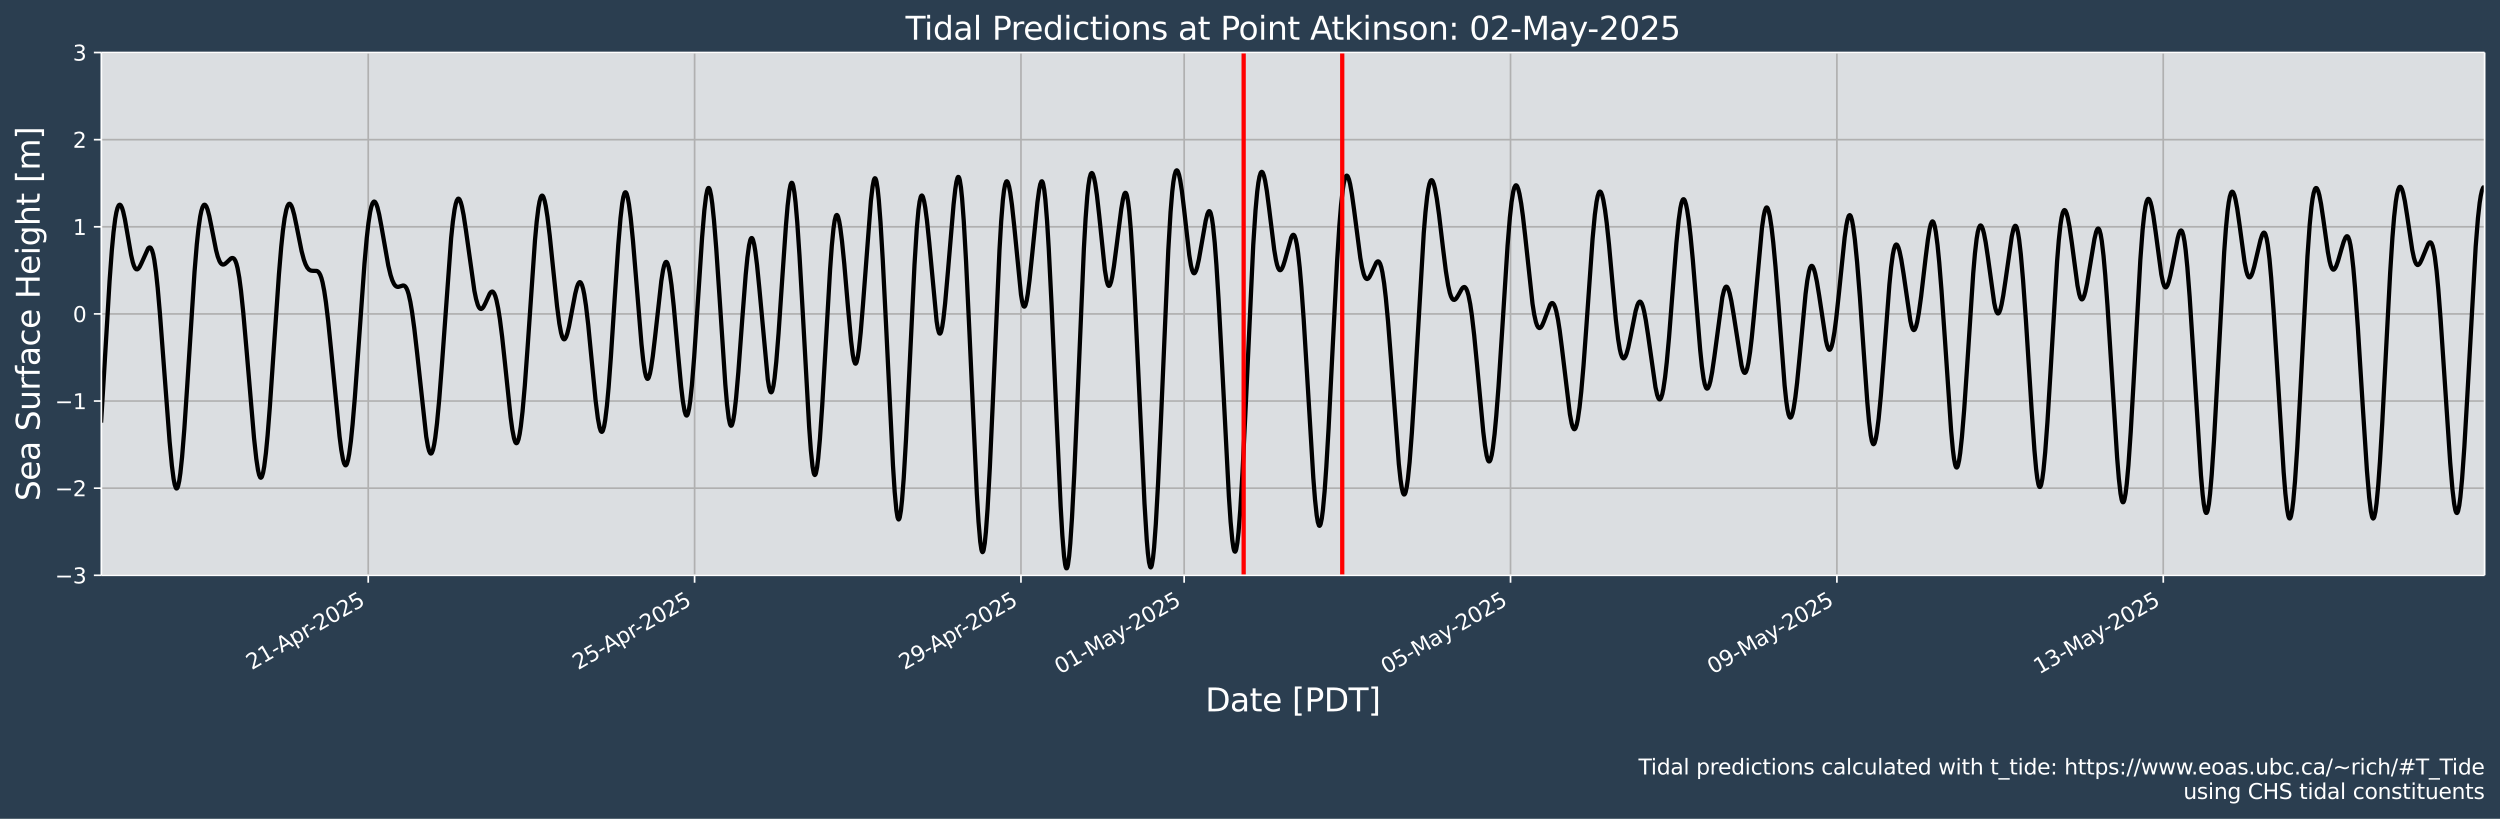 <?xml version="1.0" encoding="UTF-8"?>
<!DOCTYPE svg  PUBLIC '-//W3C//DTD SVG 1.1//EN'  'http://www.w3.org/Graphics/SVG/1.1/DTD/svg11.dtd'>
<svg width="1170.7pt" height="383.43pt" version="1.1" viewBox="0 0 1170.7 383.43" xmlns="http://www.w3.org/2000/svg" xmlns:xlink="http://www.w3.org/1999/xlink">
 <defs>
  <style type="text/css">*{stroke-linejoin: round; stroke-linecap: butt}</style>
 </defs>
 <g id="figure_1">
  <g id="patch_1">
   <path d="m0 383.43h1170.7v-383.43h-1170.7z" fill="#2b3e50"/>
  </g>
  <g id="axes_1">
   <g id="patch_2">
    <path d="m47.459 269.4h1116v-244.8h-1116z" fill="#dbdee1"/>
   </g>
   <g id="matplotlib.axis_1">
    <g id="xtick_1">
     <g id="line2d_1">
      <path d="m172.43 269.4v-244.8" clip-path="url(#pa4e7239e29)" fill="none" stroke="#b0b0b0" stroke-linecap="square" stroke-width=".8"/>
     </g>
     <g id="line2d_2">
      <defs>
       <path id="m0506db088b" d="m0 0v3.5" stroke="#fff" stroke-width=".8"/>
      </defs>
      <use x="172.432" y="269.398" fill="#ffffff" stroke="#ffffff" stroke-width=".8" xlink:href="#m0506db088b"/>
     </g>
     <g id="text_1">
      <!-- 21-Apr-2025 -->
      <g transform="translate(117.85 313.89) rotate(-30) scale(.1 -.1)" fill="#fff">
       <defs>
        <path id="DejaVuSans-32" transform="scale(.016)" d="m1228 531h2203v-531h-2962v531q359 372 979 998 621 627 780 809 303 340 423 576 121 236 121 464 0 372-261 606-261 235-680 235-297 0-627-103-329-103-704-313v638q381 153 712 231 332 78 607 78 725 0 1156-363 431-362 431-968 0-288-108-546-107-257-392-607-78-91-497-524-418-433-1181-1211z"/>
        <path id="DejaVuSans-31" transform="scale(.016)" d="m794 531h1031v3560l-1122-225v575l1116 225h631v-4135h1031v-531h-2687v531z"/>
        <path id="DejaVuSans-2d" transform="scale(.016)" d="m313 2009h1684v-512h-1684v512z"/>
        <path id="DejaVuSans-41" transform="scale(.016)" d="m2188 4044-857-2322h1716l-859 2322zm-357 622h716l1778-4666h-656l-425 1197h-2103l-425-1197h-666l1781 4666z"/>
        <path id="DejaVuSans-70" transform="scale(.016)" d="m1159 525v-1856h-578v4831h578v-531q182 312 458 463 277 152 661 152 638 0 1036-506 399-506 399-1331t-399-1332q-398-506-1036-506-384 0-661 152-276 152-458 464zm1957 1222q0 634-261 995t-717 361q-457 0-718-361t-261-995 261-995 718-361q456 0 717 361t261 995z"/>
        <path id="DejaVuSans-72" transform="scale(.016)" d="m2631 2963q-97 56-211 82-114 27-251 27-488 0-749-317t-261-911v-1844h-578v3500h578v-544q182 319 472 473 291 155 707 155 59 0 131-8 72-7 159-23l3-590z"/>
        <path id="DejaVuSans-30" transform="scale(.016)" d="m2034 4250q-487 0-733-480-245-479-245-1442 0-959 245-1439 246-480 733-480 491 0 736 480 246 480 246 1439 0 963-246 1442-245 480-736 480zm0 500q785 0 1199-621 414-620 414-1801 0-1178-414-1799-414-620-1199-620-784 0-1198 620-414 621-414 1799 0 1181 414 1801 414 621 1198 621z"/>
        <path id="DejaVuSans-35" transform="scale(.016)" d="m691 4666h2478v-532h-1900v-1143q137 47 274 70 138 23 276 23 781 0 1237-428 457-428 457-1159 0-753-469-1171-469-417-1322-417-294 0-599 50-304 50-629 150v635q281-153 581-228t634-75q541 0 856 284 316 284 316 772 0 487-316 771-315 285-856 285-253 0-505-56-251-56-513-175v2344z"/>
       </defs>
       <use xlink:href="#DejaVuSans-32"/>
       <use transform="translate(63.623)" xlink:href="#DejaVuSans-31"/>
       <use transform="translate(127.25)" xlink:href="#DejaVuSans-2d"/>
       <use transform="translate(161.08)" xlink:href="#DejaVuSans-41"/>
       <use transform="translate(229.49)" xlink:href="#DejaVuSans-70"/>
       <use transform="translate(292.96)" xlink:href="#DejaVuSans-72"/>
       <use transform="translate(327.7)" xlink:href="#DejaVuSans-2d"/>
       <use transform="translate(363.79)" xlink:href="#DejaVuSans-32"/>
       <use transform="translate(427.41)" xlink:href="#DejaVuSans-30"/>
       <use transform="translate(491.03)" xlink:href="#DejaVuSans-32"/>
       <use transform="translate(554.66)" xlink:href="#DejaVuSans-35"/>
      </g>
     </g>
    </g>
    <g id="xtick_2">
     <g id="line2d_3">
      <path d="m325.27 269.4v-244.8" clip-path="url(#pa4e7239e29)" fill="none" stroke="#b0b0b0" stroke-linecap="square" stroke-width=".8"/>
     </g>
     <g id="line2d_4">
      <use x="325.265" y="269.398" fill="#ffffff" stroke="#ffffff" stroke-width=".8" xlink:href="#m0506db088b"/>
     </g>
     <g id="text_2">
      <!-- 25-Apr-2025 -->
      <g transform="translate(270.68 313.89) rotate(-30) scale(.1 -.1)" fill="#fff">
       <use xlink:href="#DejaVuSans-32"/>
       <use transform="translate(63.623)" xlink:href="#DejaVuSans-35"/>
       <use transform="translate(127.25)" xlink:href="#DejaVuSans-2d"/>
       <use transform="translate(161.08)" xlink:href="#DejaVuSans-41"/>
       <use transform="translate(229.49)" xlink:href="#DejaVuSans-70"/>
       <use transform="translate(292.96)" xlink:href="#DejaVuSans-72"/>
       <use transform="translate(327.7)" xlink:href="#DejaVuSans-2d"/>
       <use transform="translate(363.79)" xlink:href="#DejaVuSans-32"/>
       <use transform="translate(427.41)" xlink:href="#DejaVuSans-30"/>
       <use transform="translate(491.03)" xlink:href="#DejaVuSans-32"/>
       <use transform="translate(554.66)" xlink:href="#DejaVuSans-35"/>
      </g>
     </g>
    </g>
    <g id="xtick_3">
     <g id="line2d_5">
      <path d="m478.1 269.4v-244.8" clip-path="url(#pa4e7239e29)" fill="none" stroke="#b0b0b0" stroke-linecap="square" stroke-width=".8"/>
     </g>
     <g id="line2d_6">
      <use x="478.098" y="269.398" fill="#ffffff" stroke="#ffffff" stroke-width=".8" xlink:href="#m0506db088b"/>
     </g>
     <g id="text_3">
      <!-- 29-Apr-2025 -->
      <g transform="translate(423.51 313.89) rotate(-30) scale(.1 -.1)" fill="#fff">
       <defs>
        <path id="DejaVuSans-39" transform="scale(.016)" d="m703 97v575q238-113 481-172 244-59 479-59 625 0 954 420 330 420 377 1277-181-269-460-413-278-144-615-144-700 0-1108 423-408 424-408 1159 0 718 425 1152 425 435 1131 435 810 0 1236-621 427-620 427-1801 0-1103-524-1761-523-658-1407-658-238 0-482 47-243 47-506 141zm1256 1978q425 0 673 290 249 291 249 798 0 503-249 795-248 292-673 292t-673-292-248-795q0-507 248-798 248-290 673-290z"/>
       </defs>
       <use xlink:href="#DejaVuSans-32"/>
       <use transform="translate(63.623)" xlink:href="#DejaVuSans-39"/>
       <use transform="translate(127.25)" xlink:href="#DejaVuSans-2d"/>
       <use transform="translate(161.08)" xlink:href="#DejaVuSans-41"/>
       <use transform="translate(229.49)" xlink:href="#DejaVuSans-70"/>
       <use transform="translate(292.96)" xlink:href="#DejaVuSans-72"/>
       <use transform="translate(327.7)" xlink:href="#DejaVuSans-2d"/>
       <use transform="translate(363.79)" xlink:href="#DejaVuSans-32"/>
       <use transform="translate(427.41)" xlink:href="#DejaVuSans-30"/>
       <use transform="translate(491.03)" xlink:href="#DejaVuSans-32"/>
       <use transform="translate(554.66)" xlink:href="#DejaVuSans-35"/>
      </g>
     </g>
    </g>
    <g id="xtick_4">
     <g id="line2d_7">
      <path d="m554.52 269.4v-244.8" clip-path="url(#pa4e7239e29)" fill="none" stroke="#b0b0b0" stroke-linecap="square" stroke-width=".8"/>
     </g>
     <g id="line2d_8">
      <use x="554.515" y="269.398" fill="#ffffff" stroke="#ffffff" stroke-width=".8" xlink:href="#m0506db088b"/>
     </g>
     <g id="text_4">
      <!-- 01-May-2025 -->
      <g transform="translate(496.41 315.92) rotate(-30) scale(.1 -.1)" fill="#fff">
       <defs>
        <path id="DejaVuSans-4d" transform="scale(.016)" d="m628 4666h941l1190-3175 1197 3175h941v-4666h-616v4097l-1203-3200h-634l-1203 3200v-4097h-613v4666z"/>
        <path id="DejaVuSans-61" transform="scale(.016)" d="m2194 1759q-697 0-966-159t-269-544q0-306 202-486 202-179 548-179 479 0 768 339t289 901v128h-572zm1147 238v-1997h-575v531q-197-318-491-470t-719-152q-537 0-855 302-317 302-317 808 0 590 395 890 396 300 1180 300h807v57q0 397-261 614t-733 217q-300 0-585-72-284-72-546-216v532q315 122 612 182 297 61 578 61 760 0 1135-394 375-393 375-1193z"/>
        <path id="DejaVuSans-79" transform="scale(.016)" d="m2059-325q-243-625-475-815-231-191-618-191h-460v481h338q237 0 368 113 132 112 291 531l103 262-1415 3444h609l1094-2737 1094 2737h609l-1538-3825z"/>
       </defs>
       <use xlink:href="#DejaVuSans-30"/>
       <use transform="translate(63.623)" xlink:href="#DejaVuSans-31"/>
       <use transform="translate(127.25)" xlink:href="#DejaVuSans-2d"/>
       <use transform="translate(163.33)" xlink:href="#DejaVuSans-4d"/>
       <use transform="translate(249.61)" xlink:href="#DejaVuSans-61"/>
       <use transform="translate(310.89)" xlink:href="#DejaVuSans-79"/>
       <use transform="translate(368.32)" xlink:href="#DejaVuSans-2d"/>
       <use transform="translate(404.4)" xlink:href="#DejaVuSans-32"/>
       <use transform="translate(468.03)" xlink:href="#DejaVuSans-30"/>
       <use transform="translate(531.65)" xlink:href="#DejaVuSans-32"/>
       <use transform="translate(595.27)" xlink:href="#DejaVuSans-35"/>
      </g>
     </g>
    </g>
    <g id="xtick_5">
     <g id="line2d_9">
      <path d="m707.35 269.4v-244.8" clip-path="url(#pa4e7239e29)" fill="none" stroke="#b0b0b0" stroke-linecap="square" stroke-width=".8"/>
     </g>
     <g id="line2d_10">
      <use x="707.348" y="269.398" fill="#ffffff" stroke="#ffffff" stroke-width=".8" xlink:href="#m0506db088b"/>
     </g>
     <g id="text_5">
      <!-- 05-May-2025 -->
      <g transform="translate(649.25 315.92) rotate(-30) scale(.1 -.1)" fill="#fff">
       <use xlink:href="#DejaVuSans-30"/>
       <use transform="translate(63.623)" xlink:href="#DejaVuSans-35"/>
       <use transform="translate(127.25)" xlink:href="#DejaVuSans-2d"/>
       <use transform="translate(163.33)" xlink:href="#DejaVuSans-4d"/>
       <use transform="translate(249.61)" xlink:href="#DejaVuSans-61"/>
       <use transform="translate(310.89)" xlink:href="#DejaVuSans-79"/>
       <use transform="translate(368.32)" xlink:href="#DejaVuSans-2d"/>
       <use transform="translate(404.4)" xlink:href="#DejaVuSans-32"/>
       <use transform="translate(468.03)" xlink:href="#DejaVuSans-30"/>
       <use transform="translate(531.65)" xlink:href="#DejaVuSans-32"/>
       <use transform="translate(595.27)" xlink:href="#DejaVuSans-35"/>
      </g>
     </g>
    </g>
    <g id="xtick_6">
     <g id="line2d_11">
      <path d="m860.18 269.4v-244.8" clip-path="url(#pa4e7239e29)" fill="none" stroke="#b0b0b0" stroke-linecap="square" stroke-width=".8"/>
     </g>
     <g id="line2d_12">
      <use x="860.181" y="269.398" fill="#ffffff" stroke="#ffffff" stroke-width=".8" xlink:href="#m0506db088b"/>
     </g>
     <g id="text_6">
      <!-- 09-May-2025 -->
      <g transform="translate(802.08 315.92) rotate(-30) scale(.1 -.1)" fill="#fff">
       <use xlink:href="#DejaVuSans-30"/>
       <use transform="translate(63.623)" xlink:href="#DejaVuSans-39"/>
       <use transform="translate(127.25)" xlink:href="#DejaVuSans-2d"/>
       <use transform="translate(163.33)" xlink:href="#DejaVuSans-4d"/>
       <use transform="translate(249.61)" xlink:href="#DejaVuSans-61"/>
       <use transform="translate(310.89)" xlink:href="#DejaVuSans-79"/>
       <use transform="translate(368.32)" xlink:href="#DejaVuSans-2d"/>
       <use transform="translate(404.4)" xlink:href="#DejaVuSans-32"/>
       <use transform="translate(468.03)" xlink:href="#DejaVuSans-30"/>
       <use transform="translate(531.65)" xlink:href="#DejaVuSans-32"/>
       <use transform="translate(595.27)" xlink:href="#DejaVuSans-35"/>
      </g>
     </g>
    </g>
    <g id="xtick_7">
     <g id="line2d_13">
      <path d="m1013 269.4v-244.8" clip-path="url(#pa4e7239e29)" fill="none" stroke="#b0b0b0" stroke-linecap="square" stroke-width=".8"/>
     </g>
     <g id="line2d_14">
      <use x="1013.014" y="269.398" fill="#ffffff" stroke="#ffffff" stroke-width=".8" xlink:href="#m0506db088b"/>
     </g>
     <g id="text_7">
      <!-- 13-May-2025 -->
      <g transform="translate(954.91 315.92) rotate(-30) scale(.1 -.1)" fill="#fff">
       <defs>
        <path id="DejaVuSans-33" transform="scale(.016)" d="m2597 2516q453-97 707-404 255-306 255-756 0-690-475-1069-475-378-1350-378-293 0-604 58t-642 174v609q262-153 574-231 313-78 654-78 593 0 904 234t311 681q0 413-289 645-289 233-804 233h-544v519h569q465 0 712 186t247 536q0 359-255 551-254 193-729 193-260 0-557-57-297-56-653-174v562q360 100 674 150t592 50q719 0 1137-327 419-326 419-882 0-388-222-655t-631-370z"/>
       </defs>
       <use xlink:href="#DejaVuSans-31"/>
       <use transform="translate(63.623)" xlink:href="#DejaVuSans-33"/>
       <use transform="translate(127.25)" xlink:href="#DejaVuSans-2d"/>
       <use transform="translate(163.33)" xlink:href="#DejaVuSans-4d"/>
       <use transform="translate(249.61)" xlink:href="#DejaVuSans-61"/>
       <use transform="translate(310.89)" xlink:href="#DejaVuSans-79"/>
       <use transform="translate(368.32)" xlink:href="#DejaVuSans-2d"/>
       <use transform="translate(404.4)" xlink:href="#DejaVuSans-32"/>
       <use transform="translate(468.03)" xlink:href="#DejaVuSans-30"/>
       <use transform="translate(531.65)" xlink:href="#DejaVuSans-32"/>
       <use transform="translate(595.27)" xlink:href="#DejaVuSans-35"/>
      </g>
     </g>
    </g>
    <g id="text_8">
     <!-- Date [PDT] -->
     <g transform="translate(564.42 333.12) scale(.15 -.15)" fill="#fff">
      <defs>
       <path id="BitstreamVeraSans-Roman-44" transform="scale(.016)" d="m1259 4147v-3628h763q966 0 1414 437 448 438 448 1382 0 937-448 1373t-1414 436h-763zm-631 519h1297q1356 0 1990-564 635-564 635-1764 0-1207-638-1773-637-565-1987-565h-1297v4666z"/>
       <path id="BitstreamVeraSans-Roman-61" transform="scale(.016)" d="m2194 1759q-697 0-966-159t-269-544q0-306 202-486 202-179 548-179 479 0 768 339t289 901v128h-572zm1147 238v-1997h-575v531q-197-318-491-470t-719-152q-537 0-855 302-317 302-317 808 0 590 395 890 396 300 1180 300h807v57q0 397-261 614t-733 217q-300 0-585-72-284-72-546-216v532q315 122 612 182 297 61 578 61 760 0 1135-394 375-393 375-1193z"/>
       <path id="BitstreamVeraSans-Roman-74" transform="scale(.016)" d="m1172 4494v-994h1184v-447h-1184v-1900q0-428 117-550t477-122h590v-481h-590q-666 0-919 248-253 249-253 905v1900h-422v447h422v994h578z"/>
       <path id="BitstreamVeraSans-Roman-65" transform="scale(.016)" d="m3597 1894v-281h-2644q38-594 358-905t892-311q331 0 642 81t618 244v-544q-310-131-635-200t-659-69q-838 0-1327 487-489 488-489 1320 0 859 464 1363 464 505 1252 505 706 0 1117-455 411-454 411-1235zm-575 169q-6 471-264 752-258 282-683 282-481 0-770-272t-333-766l2050 4z"/>
       <path id="BitstreamVeraSans-Roman-5b" transform="scale(.016)" d="m550 4863h1325v-447h-750v-4813h750v-447h-1325v5707z"/>
       <path id="BitstreamVeraSans-Roman-50" transform="scale(.016)" d="m1259 4147v-1753h794q441 0 681 228 241 228 241 650 0 419-241 647-240 228-681 228h-794zm-631 519h1425q785 0 1186-355 402-355 402-1039 0-691-402-1044-401-353-1186-353h-794v-1875h-631v4666z"/>
       <path id="BitstreamVeraSans-Roman-54" transform="scale(.016)" d="m-19 4666h3947v-532h-1656v-4134h-634v4134h-1657v532z"/>
       <path id="BitstreamVeraSans-Roman-5d" transform="scale(.016)" d="m1947 4863v-5707h-1325v447h747v4813h-747v447h1325z"/>
      </defs>
      <use xlink:href="#BitstreamVeraSans-Roman-44"/>
      <use transform="translate(77.002)" xlink:href="#BitstreamVeraSans-Roman-61"/>
      <use transform="translate(138.28)" xlink:href="#BitstreamVeraSans-Roman-74"/>
      <use transform="translate(177.49)" xlink:href="#BitstreamVeraSans-Roman-65"/>
      <use transform="translate(239.01)" xlink:href="#BitstreamVeraSans-Roman-20"/>
      <use transform="translate(270.8)" xlink:href="#BitstreamVeraSans-Roman-5b"/>
      <use transform="translate(309.81)" xlink:href="#BitstreamVeraSans-Roman-50"/>
      <use transform="translate(370.12)" xlink:href="#BitstreamVeraSans-Roman-44"/>
      <use transform="translate(447.12)" xlink:href="#BitstreamVeraSans-Roman-54"/>
      <use transform="translate(508.2)" xlink:href="#BitstreamVeraSans-Roman-5d"/>
     </g>
    </g>
   </g>
   <g id="matplotlib.axis_2">
    <g id="ytick_1">
     <g id="line2d_15">
      <path d="m47.459 269.4h1116" clip-path="url(#pa4e7239e29)" fill="none" stroke="#b0b0b0" stroke-linecap="square" stroke-width=".8"/>
     </g>
     <g id="line2d_16">
      <defs>
       <path id="m8ce830e542" d="m0 0h-3.5" stroke="#fff" stroke-width=".8"/>
      </defs>
      <use x="47.459" y="269.398" fill="#ffffff" stroke="#ffffff" stroke-width=".8" xlink:href="#m8ce830e542"/>
     </g>
     <g id="text_9">
      <!-- −3 -->
      <g transform="translate(25.717 273.2) scale(.1 -.1)" fill="#fff">
       <defs>
        <path id="DejaVuSans-2212" transform="scale(.016)" d="m678 2272h4006v-531h-4006v531z"/>
       </defs>
       <use xlink:href="#DejaVuSans-2212"/>
       <use transform="translate(83.789)" xlink:href="#DejaVuSans-33"/>
      </g>
     </g>
    </g>
    <g id="ytick_2">
     <g id="line2d_17">
      <path d="m47.459 228.6h1116" clip-path="url(#pa4e7239e29)" fill="none" stroke="#b0b0b0" stroke-linecap="square" stroke-width=".8"/>
     </g>
     <g id="line2d_18">
      <use x="47.459" y="228.598" fill="#ffffff" stroke="#ffffff" stroke-width=".8" xlink:href="#m8ce830e542"/>
     </g>
     <g id="text_10">
      <!-- −2 -->
      <g transform="translate(25.717 232.4) scale(.1 -.1)" fill="#fff">
       <use xlink:href="#DejaVuSans-2212"/>
       <use transform="translate(83.789)" xlink:href="#DejaVuSans-32"/>
      </g>
     </g>
    </g>
    <g id="ytick_3">
     <g id="line2d_19">
      <path d="m47.459 187.8h1116" clip-path="url(#pa4e7239e29)" fill="none" stroke="#b0b0b0" stroke-linecap="square" stroke-width=".8"/>
     </g>
     <g id="line2d_20">
      <use x="47.459" y="187.798" fill="#ffffff" stroke="#ffffff" stroke-width=".8" xlink:href="#m8ce830e542"/>
     </g>
     <g id="text_11">
      <!-- −1 -->
      <g transform="translate(25.717 191.6) scale(.1 -.1)" fill="#fff">
       <use xlink:href="#DejaVuSans-2212"/>
       <use transform="translate(83.789)" xlink:href="#DejaVuSans-31"/>
      </g>
     </g>
    </g>
    <g id="ytick_4">
     <g id="line2d_21">
      <path d="m47.459 147h1116" clip-path="url(#pa4e7239e29)" fill="none" stroke="#b0b0b0" stroke-linecap="square" stroke-width=".8"/>
     </g>
     <g id="line2d_22">
      <use x="47.459" y="146.998" fill="#ffffff" stroke="#ffffff" stroke-width=".8" xlink:href="#m8ce830e542"/>
     </g>
     <g id="text_12">
      <!-- 0 -->
      <g transform="translate(34.097 150.8) scale(.1 -.1)" fill="#fff">
       <use xlink:href="#DejaVuSans-30"/>
      </g>
     </g>
    </g>
    <g id="ytick_5">
     <g id="line2d_23">
      <path d="m47.459 106.2h1116" clip-path="url(#pa4e7239e29)" fill="none" stroke="#b0b0b0" stroke-linecap="square" stroke-width=".8"/>
     </g>
     <g id="line2d_24">
      <use x="47.459" y="106.198" fill="#ffffff" stroke="#ffffff" stroke-width=".8" xlink:href="#m8ce830e542"/>
     </g>
     <g id="text_13">
      <!-- 1 -->
      <g transform="translate(34.097 110) scale(.1 -.1)" fill="#fff">
       <use xlink:href="#DejaVuSans-31"/>
      </g>
     </g>
    </g>
    <g id="ytick_6">
     <g id="line2d_25">
      <path d="m47.459 65.398h1116" clip-path="url(#pa4e7239e29)" fill="none" stroke="#b0b0b0" stroke-linecap="square" stroke-width=".8"/>
     </g>
     <g id="line2d_26">
      <use x="47.459" y="65.398" fill="#ffffff" stroke="#ffffff" stroke-width=".8" xlink:href="#m8ce830e542"/>
     </g>
     <g id="text_14">
      <!-- 2 -->
      <g transform="translate(34.097 69.197) scale(.1 -.1)" fill="#fff">
       <use xlink:href="#DejaVuSans-32"/>
      </g>
     </g>
    </g>
    <g id="ytick_7">
     <g id="line2d_27">
      <path d="m47.459 24.598h1116" clip-path="url(#pa4e7239e29)" fill="none" stroke="#b0b0b0" stroke-linecap="square" stroke-width=".8"/>
     </g>
     <g id="line2d_28">
      <use x="47.459" y="24.598" fill="#ffffff" stroke="#ffffff" stroke-width=".8" xlink:href="#m8ce830e542"/>
     </g>
     <g id="text_15">
      <!-- 3 -->
      <g transform="translate(34.097 28.397) scale(.1 -.1)" fill="#fff">
       <use xlink:href="#DejaVuSans-33"/>
      </g>
     </g>
    </g>
    <g id="text_16">
     <!-- Sea Surface Height [m] -->
     <g transform="translate(18.598 234.64) rotate(-90) scale(.15 -.15)" fill="#fff">
      <defs>
       <path id="BitstreamVeraSans-Roman-53" transform="scale(.016)" d="m3425 4513v-616q-359 172-678 256-319 85-616 85-515 0-795-200t-280-569q0-310 186-468 186-157 705-254l381-78q706-135 1042-474t336-907q0-679-455-1029-454-350-1332-350-331 0-705 75-373 75-773 222v650q384-215 753-325 369-109 725-109 540 0 834 212 294 213 294 607 0 343-211 537t-692 291l-385 75q-706 140-1022 440-315 300-315 835 0 619 436 975t1201 356q329 0 669-60 341-59 697-177z"/>
       <path id="BitstreamVeraSans-Roman-75" transform="scale(.016)" d="m544 1381v2119h575v-2097q0-497 193-746 194-248 582-248 465 0 735 297 271 297 271 810v1984h575v-3500h-575v538q-209-319-486-474-276-155-642-155-603 0-916 375-312 375-312 1097z"/>
       <path id="BitstreamVeraSans-Roman-72" transform="scale(.016)" d="m2631 2963q-97 56-211 82-114 27-251 27-488 0-749-317t-261-911v-1844h-578v3500h578v-544q182 319 472 473 291 155 707 155 59 0 131-8 72-7 159-23l3-590z"/>
       <path id="BitstreamVeraSans-Roman-66" transform="scale(.016)" d="m2375 4863v-479h-550q-309 0-430-125-120-125-120-450v-309h947v-447h-947v-3053h-578v3053h-550v447h550v244q0 584 272 851 272 268 862 268h544z"/>
       <path id="BitstreamVeraSans-Roman-63" transform="scale(.016)" d="m3122 3366v-538q-244 135-489 202t-495 67q-560 0-870-355-309-354-309-995t309-996q310-354 870-354 250 0 495 67t489 202v-532q-241-112-499-168-257-57-548-57-791 0-1257 497-465 497-465 1341 0 856 470 1346 471 491 1290 491 265 0 518-55 253-54 491-163z"/>
       <path id="BitstreamVeraSans-Roman-48" transform="scale(.016)" d="m628 4666h631v-1913h2294v1913h631v-4666h-631v2222h-2294v-2222h-631v4666z"/>
       <path id="BitstreamVeraSans-Roman-69" transform="scale(.016)" d="m603 3500h575v-3500h-575v3500zm0 1363h575v-729h-575v729z"/>
       <path id="BitstreamVeraSans-Roman-67" transform="scale(.016)" d="m2906 1791q0 625-258 968-257 344-723 344-462 0-720-344-258-343-258-968 0-622 258-966t720-344q466 0 723 344 258 344 258 966zm575-1357q0-893-397-1329-396-436-1215-436-303 0-572 45t-522 139v559q253-137 500-202 247-66 503-66 566 0 847 295t281 892v285q-178-310-456-463t-666-153q-643 0-1037 490-394 491-394 1301 0 812 394 1302 394 491 1037 491 388 0 666-153t456-462v531h575v-3066z"/>
       <path id="BitstreamVeraSans-Roman-68" transform="scale(.016)" d="m3513 2113v-2113h-575v2094q0 497-194 743-194 247-581 247-466 0-735-297-269-296-269-809v-1978h-578v4863h578v-1907q207 316 486 472 280 156 646 156 603 0 912-373 310-373 310-1098z"/>
       <path id="BitstreamVeraSans-Roman-6d" transform="scale(.016)" d="m3328 2828q216 388 516 572t706 184q547 0 844-383 297-382 297-1088v-2113h-578v2094q0 503-179 746-178 244-543 244-447 0-707-297-259-296-259-809v-1978h-578v2094q0 506-178 748t-550 242q-441 0-701-298-259-298-259-808v-1978h-578v3500h578v-544q197 322 472 475t653 153q382 0 649-194 267-193 395-562z"/>
      </defs>
      <use xlink:href="#BitstreamVeraSans-Roman-53"/>
      <use transform="translate(63.477)" xlink:href="#BitstreamVeraSans-Roman-65"/>
      <use transform="translate(125)" xlink:href="#BitstreamVeraSans-Roman-61"/>
      <use transform="translate(186.28)" xlink:href="#BitstreamVeraSans-Roman-20"/>
      <use transform="translate(218.07)" xlink:href="#BitstreamVeraSans-Roman-53"/>
      <use transform="translate(281.54)" xlink:href="#BitstreamVeraSans-Roman-75"/>
      <use transform="translate(344.92)" xlink:href="#BitstreamVeraSans-Roman-72"/>
      <use transform="translate(386.04)" xlink:href="#BitstreamVeraSans-Roman-66"/>
      <use transform="translate(421.24)" xlink:href="#BitstreamVeraSans-Roman-61"/>
      <use transform="translate(482.52)" xlink:href="#BitstreamVeraSans-Roman-63"/>
      <use transform="translate(537.5)" xlink:href="#BitstreamVeraSans-Roman-65"/>
      <use transform="translate(599.02)" xlink:href="#BitstreamVeraSans-Roman-20"/>
      <use transform="translate(630.81)" xlink:href="#BitstreamVeraSans-Roman-48"/>
      <use transform="translate(706.01)" xlink:href="#BitstreamVeraSans-Roman-65"/>
      <use transform="translate(767.53)" xlink:href="#BitstreamVeraSans-Roman-69"/>
      <use transform="translate(795.31)" xlink:href="#BitstreamVeraSans-Roman-67"/>
      <use transform="translate(858.79)" xlink:href="#BitstreamVeraSans-Roman-68"/>
      <use transform="translate(922.17)" xlink:href="#BitstreamVeraSans-Roman-74"/>
      <use transform="translate(961.38)" xlink:href="#BitstreamVeraSans-Roman-20"/>
      <use transform="translate(993.16)" xlink:href="#BitstreamVeraSans-Roman-5b"/>
      <use transform="translate(1032.2)" xlink:href="#BitstreamVeraSans-Roman-6d"/>
      <use transform="translate(1129.6)" xlink:href="#BitstreamVeraSans-Roman-5d"/>
     </g>
    </g>
   </g>
   <g id="line2d_29">
    <path d="m47.327 197.91 1.592-26.341 2.388-39.904 1.061-14.439 0.796-8.509 0.796-6.298 0.531-2.974 0.531-2.043 0.531-1.171 0.265-0.278 0.265-0.083 0.265 0.104 0.265 0.284 0.531 1.077 0.531 1.703 0.796 3.555 1.061 6.047 1.857 10.757 0.796 3.413 0.531 1.633 0.531 1.083 0.531 0.545 0.531 0.05 0.531-0.379 0.531-0.73 0.796-1.573 3.184-7.068 0.531-0.457 0.265-0.049 0.265 0.092 0.265 0.25 0.531 1.032 0.531 1.827 0.531 2.689 0.796 5.68 0.796 7.506 1.061 12.218 1.857 24.602 2.653 35.012 1.061 11.229 0.796 6.182 0.531 2.757 0.531 1.527 0.265 0.278 0.265-0.053 0.265-0.384 0.265-0.714 0.531-2.398 0.531-3.629 0.796-7.514 1.061-13.161 1.327-19.814 3.449-53.787 1.061-12.856 0.796-7.498 0.796-5.515 0.531-2.589 0.531-1.759 0.531-0.975 0.265-0.209 0.265-0.031 0.265 0.14 0.531 0.765 0.531 1.361 0.796 3.012 1.061 5.221 2.123 10.802 0.796 2.996 0.796 2.102 0.531 0.9 0.531 0.529 0.531 0.203 0.531-0.069 0.531-0.281 0.796-0.688 1.857-1.777 0.531-0.248 0.531 0.019 0.531 0.385 0.531 0.856 0.531 1.427 0.531 2.081 0.796 4.452 0.796 6.044 1.061 10.183 1.592 18.16 3.449 40.605 1.061 9.762 0.796 5.282 0.531 2.291 0.531 1.186 0.265 0.158 0.265-0.138 0.265-0.436 0.531-1.756 0.531-2.897 0.796-6.31 0.796-8.329 1.061-13.477 1.857-27.212 2.388-34.734 1.061-12.701 0.796-7.658 0.796-5.847 0.796-4.001 0.531-1.674 0.531-0.92 0.265-0.19 0.265-0.018 0.265 0.163 0.531 0.768 0.531 1.34 0.796 2.911 1.061 5.047 2.388 11.943 1.061 3.996 0.796 2.196 0.796 1.522 0.796 0.927 0.796 0.452 0.796 0.124 2.123 0.066 0.531 0.314 0.531 0.6 0.531 0.979 0.531 1.446 0.531 1.984 0.796 4.071 0.796 5.374 1.061 8.899 1.592 15.766 3.715 38.072 0.796 6.188 0.796 4.52 0.531 1.885 0.531 0.878 0.265 0.044 0.265-0.224 0.265-0.493 0.531-1.784 0.531-2.812 0.796-5.987 0.796-7.812 1.061-12.602 1.592-21.861 2.919-40.887 1.061-11.925 0.796-7.024 0.796-5.18 0.531-2.41 0.531-1.584 0.531-0.804 0.265-0.12 0.265 0.06 0.265 0.234 0.531 0.959 0.531 1.558 0.796 3.285 1.061 5.651 3.184 18.152 1.061 4.443 0.796 2.469 0.796 1.709 0.531 0.742 0.531 0.456 0.531 0.21 0.531 0.012 0.796-0.226 1.327-0.417 0.531 0.08 0.531 0.37 0.531 0.752 0.531 1.211 0.531 1.722 0.796 3.578 0.796 4.718 1.061 7.794 1.327 11.542 4.245 39.002 0.796 4.607 0.531 2.038 0.531 1.106 0.265 0.185 0.265-0.067 0.265-0.321 0.531-1.402 0.531-2.394 0.531-3.335 0.796-6.606 1.061-11.327 1.327-17.152 4.245-58.313 0.796-7.634 0.796-5.656 0.531-2.613 0.531-1.69 0.531-0.792 0.265-0.071 0.265 0.137 0.265 0.337 0.531 1.244 0.531 1.94 0.796 4.026 1.061 6.934 3.98 28.496 0.796 3.876 0.796 2.735 0.531 1.156 0.531 0.634 0.531 0.145 0.531-0.292 0.531-0.662 0.796-1.509 2.123-4.67 0.531-0.71 0.531-0.311 0.265 0.02 0.265 0.149 0.531 0.707 0.531 1.278 0.531 1.856 0.796 3.84 0.796 5.024 1.061 8.315 1.327 12.358 2.653 25.332 0.796 5.77 0.796 4.099 0.531 1.622 0.265 0.446 0.265 0.192 0.265-0.067 0.265-0.33 0.531-1.452 0.531-2.493 0.531-3.492 0.796-6.957 1.061-12.003 1.327-18.211 3.449-50.012 0.796-8.643 0.796-6.491 0.531-3.003 0.531-1.911 0.265-0.548 0.265-0.282 0.265-0.021 0.265 0.232 0.265 0.476 0.531 1.643 0.531 2.487 0.796 5.085 1.061 8.723 1.592 15.418 1.857 17.782 1.061 8.054 0.796 4.275 0.531 1.855 0.531 1.023 0.265 0.202 0.265 0.003 0.265-0.189 0.531-0.914 0.531-1.549 0.796-3.273 1.327-6.97 1.592-8.368 0.796-3.145 0.531-1.434 0.531-0.792 0.265-0.133 0.265 0.052 0.265 0.241 0.531 1.061 0.531 1.835 0.531 2.59 0.796 5.208 1.061 9.041 1.592 16.356 1.857 18.959 1.061 8.433 0.796 4.256 0.531 1.601 0.265 0.389 0.265 0.102 0.265-0.192 0.265-0.49 0.531-1.875 0.531-3.044 0.796-6.604 0.796-8.722 1.061-14.154 1.857-28.533 1.592-23.785 1.061-12.732 0.796-6.849 0.531-3.038 0.531-1.744 0.265-0.383 0.265-0.062 0.265 0.252 0.265 0.556 0.531 1.976 0.531 3.029 0.796 6.229 1.061 10.728 1.592 19.232 2.388 29.083 0.796 7.534 0.796 5.422 0.531 2.224 0.531 1.039 0.265 0.076 0.265-0.212 0.265-0.49 0.531-1.758 0.531-2.684 0.796-5.431 1.061-9.044 2.919-26.184 0.796-4.989 0.531-2.298 0.531-1.345 0.265-0.292 0.265-0.032 0.265 0.23 0.265 0.491 0.531 1.747 0.531 2.715 0.796 5.678 1.061 9.913 1.857 20.632 1.592 16.937 0.796 6.713 0.796 4.7 0.531 1.728 0.265 0.391 0.265 0.061 0.265-0.276 0.265-0.616 0.531-2.242 0.531-3.533 0.796-7.461 1.061-13.138 1.592-23.778 2.123-32.294 1.061-12.761 0.796-6.611 0.531-2.668 0.265-0.773 0.265-0.392 0.265-0.011 0.265 0.365 0.265 0.733 0.531 2.516 0.531 3.799 0.796 7.736 1.061 13.194 1.592 23.51 2.653 40.062 0.796 9.274 0.796 6.563 0.531 2.566 0.265 0.702 0.265 0.31 0.265-0.078 0.265-0.458 0.531-2 0.531-3.315 0.796-7.025 1.061-12.165 1.857-25.067 1.592-20.559 0.796-8.121 0.796-5.771 0.531-2.309 0.265-0.665 0.265-0.337 0.265-0.011 0.265 0.308 0.265 0.617 0.531 2.106 0.531 3.155 0.796 6.361 1.061 10.692 3.98 42.947 0.531 3.315 0.531 2.065 0.265 0.515 0.265 0.153 0.265-0.216 0.265-0.587 0.531-2.262 0.531-3.63 0.796-7.657 1.061-13.279 1.857-27.4 1.592-22.939 0.796-9.4 0.796-6.856 0.531-2.766 0.265-0.777 0.265-0.355 0.265 0.073 0.265 0.502 0.265 0.925 0.531 3.075 0.531 4.586 0.796 9.287 1.061 15.742 1.592 27.82 2.919 52.342 0.796 10.918 0.796 7.65 0.531 2.906 0.265 0.746 0.265 0.268 0.265-0.207 0.265-0.672 0.531-2.67 0.531-4.285 0.796-8.957 1.061-15.44 1.592-27.442 2.123-36.675 0.796-10.975 0.796-8.16 0.531-3.613 0.531-2.084 0.265-0.476 0.265-0.112 0.265 0.237 0.265 0.568 0.531 2.048 0.531 3.116 0.796 6.294 1.061 10.606 1.857 21.633 1.327 14.412 0.796 6.404 0.531 2.794 0.531 1.389 0.265 0.132 0.265-0.251 0.265-0.63 0.531-2.358 0.531-3.705 0.796-7.645 1.061-12.907 3.715-48.737 0.796-6.753 0.531-2.758 0.265-0.768 0.265-0.332 0.265 0.118 0.265 0.575 0.265 1.034 0.531 3.419 0.531 5.116 0.796 10.426 1.061 17.77 1.592 31.413 3.184 64.679 0.796 12.289 0.796 8.602 0.531 3.253 0.265 0.824 0.265 0.281 0.265-0.26 0.265-0.791 0.531-3.103 0.531-4.962 0.796-10.382 1.061-17.969 1.592-32.294 2.388-49.574 1.061-16.931 0.796-8.821 0.531-3.815 0.531-2.174 0.265-0.5 0.265-0.133 0.265 0.214 0.265 0.539 0.531 1.958 0.531 2.982 0.796 6.039 1.061 10.284 3.449 36.798 0.531 3.328 0.531 1.995 0.265 0.455 0.265 0.084 0.265-0.287 0.265-0.651 0.531-2.337 0.531-3.582 0.796-7.206 1.327-15.021 2.653-31.428 0.796-7.153 0.531-3.391 0.531-1.961 0.265-0.369 0.265 0.069 0.265 0.522 0.265 0.985 0.531 3.362 0.531 5.154 0.796 10.73 1.061 18.649 1.592 33.421 3.449 75.348 0.796 13.214 0.796 9.332 0.531 3.602 0.265 0.951 0.265 0.373 0.265-0.204 0.265-0.772 0.531-3.183 0.531-5.202 0.796-11.038 1.061-19.35 1.327-29.055 3.184-72.563 0.796-13.526 0.796-9.956 0.531-4.517 0.531-2.859 0.531-1.316 0.265-0.128 0.265 0.196 0.265 0.499 0.531 1.821 0.531 2.79 0.796 5.717 1.061 9.884 3.184 32.235 0.531 3.144 0.531 1.884 0.265 0.437 0.265 0.094 0.265-0.242 0.265-0.569 0.531-2.057 0.531-3.134 0.796-6.26 1.327-12.862 2.388-23.68 0.796-5.867 0.531-2.64 0.531-1.307 0.265-0.08 0.265 0.334 0.265 0.764 0.531 2.852 0.531 4.61 0.796 9.98 0.796 13.067 1.327 26.464 2.388 54.126 1.857 40.057 0.796 13.581 0.796 9.778 0.531 3.94 0.265 1.128 0.265 0.552 0.265-0.026 0.265-0.598 0.265-1.159 0.531-3.923 0.531-5.891 0.796-11.982 1.061-20.51 1.327-30.448 3.184-75.155 0.796-14.028 0.796-10.537 0.531-4.981 0.531-3.393 0.531-1.912 0.265-0.444 0.265-0.127 0.265 0.171 0.265 0.451 0.531 1.676 0.531 2.607 0.796 5.416 1.061 9.426 2.653 25.558 0.796 4.904 0.531 1.915 0.265 0.52 0.265 0.226 0.265-0.063 0.265-0.342 0.531-1.462 0.531-2.372 0.796-4.871 1.327-10.177 2.123-16.725 0.796-4.67 0.531-2.033 0.265-0.599 0.265-0.283 0.265 0.059 0.265 0.422 0.265 0.802 0.531 2.782 0.531 4.364 0.796 9.35 0.796 12.24 1.061 19.632 1.857 39.428 2.653 56.395 1.061 17.113 0.531 6.179 0.531 4.248 0.531 2.15 0.265 0.262 0.265-0.281 0.265-0.818 0.531-3.192 0.531-5.131 0.796-10.872 1.061-19.202 1.327-29.153 3.449-79.845 1.061-17.862 0.796-9.606 0.531-4.541 0.531-3.112 0.531-1.778 0.265-0.424 0.265-0.133 0.265 0.144 0.265 0.407 0.531 1.55 0.531 2.445 0.796 5.11 1.061 8.833 2.388 21.139 0.796 4.887 0.531 2.171 0.531 1.225 0.265 0.257 0.265 0.028 0.265-0.191 0.531-0.987 0.531-1.689 0.796-3.547 1.327-7.508 1.857-10.61 0.796-3.164 0.531-1.159 0.265-0.217 0.265 0.055 0.265 0.348 0.265 0.656 0.531 2.285 0.531 3.613 0.796 7.838 0.796 10.429 1.061 17.057 1.592 29.889 3.184 61.423 0.796 11.793 0.796 8.611 0.531 3.603 0.265 1.101 0.265 0.62 0.265 0.134 0.265-0.352 0.265-0.832 0.531-3.062 0.531-4.813 0.796-10.116 1.061-17.837 1.327-27.111 3.715-79.558 1.061-16.159 0.796-8.737 0.531-4.171 0.531-2.891 0.531-1.679 0.265-0.41 0.265-0.139 0.265 0.122 0.265 0.37 0.531 1.437 0.531 2.281 0.796 4.757 1.061 8.15 2.388 19.339 0.796 4.734 0.531 2.31 0.531 1.573 0.531 0.836 0.265 0.153 0.265-0.013 0.265-0.17 0.531-0.762 0.531-1.243 0.796-2.538 2.919-10.576 0.531-0.983 0.265-0.244 0.265-0.052 0.265 0.157 0.265 0.383 0.531 1.494 0.531 2.518 0.531 3.563 0.796 7.229 0.796 9.255 1.061 14.872 1.592 25.937 2.919 48.323 0.796 10.163 0.796 7.472 0.531 3.175 0.531 1.579 0.265 0.169 0.265-0.249 0.265-0.664 0.531-2.545 0.531-4.087 0.796-8.719 0.796-11.329 1.061-18.176 1.857-36.709 2.123-41.342 1.061-16.709 0.796-9.771 0.796-7.137 0.531-3.277 0.531-2.127 0.531-1.033 0.265-0.129 0.265 0.116 0.265 0.35 0.531 1.354 0.531 2.141 0.796 4.462 1.061 7.598 2.919 22.477 0.796 4.46 0.796 3.153 0.531 1.339 0.531 0.752 0.531 0.217 0.531-0.25 0.531-0.636 0.796-1.488 2.388-5.22 0.531-0.565 0.265-0.104 0.265 0.035 0.265 0.189 0.531 0.886 0.531 1.625 0.531 2.408 0.796 5.093 0.796 6.78 1.061 11.328 1.327 16.959 3.715 49.596 0.796 7.363 0.531 3.569 0.531 2.331 0.265 0.668 0.265 0.325 0.265-0.022 0.265-0.372 0.265-0.719 0.531-2.457 0.531-3.749 0.796-7.799 1.061-13.757 1.327-21.101 4.245-72.462 0.796-9.707 0.796-7.357 0.531-3.528 0.531-2.428 0.531-1.364 0.265-0.301 0.265-0.058 0.265 0.19 0.265 0.396 0.531 1.411 0.531 2.158 0.796 4.428 1.061 7.62 1.857 15.712 1.327 10.628 1.061 6.676 0.796 3.536 0.531 1.62 0.531 1.057 0.531 0.542 0.531 0.09 0.531-0.293 0.531-0.601 0.796-1.303 1.592-2.881 0.531-0.644 0.531-0.299 0.265 0.012 0.265 0.135 0.531 0.676 0.531 1.265 0.531 1.89 0.796 4.029 0.796 5.417 1.061 9.145 1.327 13.739 2.919 31.374 0.796 6.544 0.796 4.719 0.531 1.914 0.265 0.549 0.265 0.266 0.265-0.022 0.265-0.313 0.265-0.603 0.531-2.063 0.531-3.159 0.796-6.61 0.796-8.557 1.061-13.852 1.592-24.428 2.653-41.619 1.061-12.981 0.796-7.273 0.796-4.91 0.531-1.93 0.531-0.909 0.265-0.086 0.265 0.149 0.265 0.374 0.531 1.381 0.531 2.155 0.796 4.506 0.796 5.8 1.061 9.282 3.449 31.839 0.796 5.034 0.796 3.546 0.531 1.536 0.531 0.911 0.531 0.337 0.265-0.028 0.531-0.408 0.531-0.818 0.796-1.827 2.919-7.791 0.531-0.655 0.265-0.153 0.265-0.025 0.265 0.111 0.531 0.653 0.531 1.253 0.531 1.865 0.796 3.912 0.796 5.125 1.061 8.31 3.715 30.874 0.796 4.197 0.531 1.806 0.531 0.897 0.265 0.086 0.265-0.162 0.265-0.413 0.531-1.573 0.531-2.544 0.796-5.516 0.796-7.339 1.061-12.168 1.327-18.079 2.919-41.377 1.061-11.288 0.796-5.981 0.531-2.677 0.531-1.61 0.265-0.411 0.265-0.155 0.265 0.093 0.265 0.333 0.531 1.346 0.531 2.187 0.796 4.68 0.796 6.137 1.061 10.043 1.592 17.61 1.592 17.305 1.061 9.137 0.796 4.891 0.531 2.234 0.531 1.42 0.531 0.643 0.265 0.047 0.265-0.125 0.531-0.73 0.531-1.31 0.796-2.875 1.061-5.051 2.388-12.032 0.796-2.739 0.531-1.155 0.531-0.532 0.265-0.017 0.265 0.153 0.531 0.818 0.531 1.483 0.531 2.104 0.796 4.168 1.061 6.973 3.449 24.343 0.796 3.596 0.531 1.489 0.265 0.433 0.265 0.213 0.265-0.014 0.265-0.245 0.265-0.478 0.531-1.652 0.531-2.554 0.796-5.409 0.796-7.094 1.061-11.615 1.592-20.423 1.857-23.706 1.061-10.692 0.796-5.67 0.531-2.478 0.531-1.387 0.265-0.285 0.265-0.017 0.265 0.244 0.265 0.497 0.531 1.716 0.531 2.604 0.796 5.374 0.796 6.888 1.061 11.13 1.592 19.563 1.857 22.613 0.796 7.696 0.796 5.701 0.531 2.557 0.531 1.544 0.265 0.401 0.265 0.163 0.265-0.067 0.265-0.287 0.531-1.193 0.531-1.944 0.796-4.126 1.061-7.263 3.715-27.824 0.796-3.33 0.531-1.267 0.265-0.333 0.265-0.133 0.265 0.064 0.265 0.257 0.531 1.061 0.531 1.726 0.796 3.635 1.061 6.288 3.715 23.895 0.531 1.961 0.531 1.18 0.265 0.268 0.265 0.042 0.265-0.187 0.265-0.419 0.531-1.524 0.531-2.407 0.796-5.122 0.796-6.684 1.061-10.794 3.715-40.679 0.796-5.56 0.531-2.455 0.531-1.357 0.265-0.255 0.265 0.026 0.265 0.304 0.531 1.415 0.531 2.425 0.796 5.311 0.796 7.005 1.061 11.446 1.327 16.877 2.919 38.457 0.796 7.525 0.531 3.666 0.531 2.479 0.531 1.272 0.265 0.193 0.265-0.091 0.265-0.364 0.531-1.499 0.531-2.437 0.796-5.174 0.796-6.685 1.327-13.525 2.653-28.091 0.796-6.22 0.796-4.341 0.531-1.744 0.531-0.82 0.265-0.076 0.265 0.135 0.265 0.336 0.531 1.224 0.531 1.876 0.796 3.815 1.061 6.473 3.184 21.128 0.531 2.251 0.531 1.468 0.265 0.408 0.265 0.179 0.265-0.053 0.265-0.287 0.531-1.26 0.531-2.128 0.796-4.633 0.796-6.057 1.327-12.296 2.653-25.859 0.796-5.66 0.531-2.672 0.531-1.632 0.265-0.397 0.265-0.109 0.265 0.181 0.265 0.47 0.531 1.787 0.531 2.854 0.796 6.052 1.061 10.736 1.327 16.515 1.857 26.62 1.592 22.295 0.796 9.002 0.796 6.53 0.531 2.723 0.531 1.345 0.265 0.159 0.265-0.174 0.265-0.496 0.531-1.901 0.531-3.007 0.796-6.293 1.061-11.075 1.327-16.87 2.653-34.949 0.796-8.019 0.796-5.9 0.531-2.636 0.531-1.593 0.265-0.419 0.265-0.18 0.265 0.048 0.265 0.263 0.531 1.117 0.531 1.814 0.796 3.805 1.061 6.622 3.184 22.035 0.531 2.304 0.531 1.478 0.265 0.401 0.265 0.168 0.265-0.065 0.265-0.296 0.531-1.256 0.531-2.072 0.796-4.4 1.061-7.668 2.123-18.217 1.061-8.428 0.796-4.883 0.531-2.217 0.531-1.204 0.265-0.186 0.265 0.103 0.265 0.397 0.531 1.677 0.531 2.818 0.796 6.171 0.796 8.128 1.061 13.103 1.592 22.794 2.919 42.923 0.796 8.665 0.531 4.249 0.531 2.827 0.265 0.85 0.265 0.469 0.265 0.09 0.265-0.283 0.265-0.645 0.531-2.319 0.531-3.572 0.796-7.372 1.061-12.828 1.327-19.425 2.919-44.56 0.796-9.228 0.796-6.874 0.531-3.163 0.531-2.032 0.531-0.956 0.265-0.102 0.265 0.132 0.265 0.351 0.531 1.306 0.531 2.019 0.796 4.146 1.061 7.122 2.919 21.151 0.531 2.498 0.531 1.672 0.531 0.77 0.265 0.04 0.265-0.185 0.265-0.403 0.531-1.415 0.531-2.134 0.796-4.294 1.061-7.081 2.919-20.53 0.796-3.519 0.531-1.243 0.265-0.232 0.265 0.046 0.265 0.335 0.265 0.63 0.531 2.149 0.531 3.305 0.796 6.935 1.061 12.251 1.327 18.583 2.653 41.696 1.327 19.03 0.796 8.875 0.531 4.337 0.531 2.851 0.265 0.831 0.265 0.425 0.265 0.019 0.265-0.383 0.265-0.775 0.531-2.672 0.531-4.046 0.796-8.279 1.061-14.302 1.327-21.521 3.184-53.566 0.796-9.901 0.796-7.351 0.531-3.398 0.531-2.216 0.531-1.098 0.265-0.158 0.265 0.085 0.265 0.315 0.531 1.266 0.531 2.023 0.796 4.233 1.061 7.343 2.653 20.027 0.796 4.019 0.531 1.673 0.531 0.791 0.265 0.063 0.265-0.151 0.265-0.356 0.531-1.275 0.531-1.94 0.796-3.836 1.327-7.915 2.123-12.838 0.796-3.308 0.531-1.251 0.265-0.273 0.265-0.012 0.265 0.263 0.265 0.549 0.531 1.98 0.531 3.157 0.796 6.811 0.796 8.954 1.061 14.424 1.857 29.167 2.653 41.877 0.796 9.805 0.796 7.082 0.531 2.859 0.265 0.818 0.265 0.398 0.265-0.024 0.265-0.444 0.265-0.856 0.531-2.897 0.531-4.359 0.796-8.904 1.061-15.357 1.327-23.036 3.184-57.678 1.061-14.07 0.796-7.471 0.531-3.441 0.531-2.246 0.531-1.123 0.265-0.169 0.265 0.076 0.265 0.309 0.531 1.264 0.531 2.043 0.796 4.305 1.061 7.476 2.653 19.865 0.796 3.821 0.531 1.556 0.531 0.713 0.265 0.046 0.265-0.155 0.531-0.852 0.531-1.486 0.796-3.141 1.061-5.257 2.388-12.208 0.531-1.914 0.531-1.252 0.265-0.319 0.265-0.085 0.265 0.167 0.265 0.435 0.531 1.718 0.531 2.884 0.531 4.031 0.796 8.015 1.061 13.655 1.592 24.492 3.715 59.199 0.796 9.071 0.531 4.431 0.531 2.906 0.265 0.838 0.265 0.414 0.265-0.015 0.265-0.442 0.265-0.864 0.531-2.948 0.531-4.466 0.796-9.176 1.061-15.895 1.327-23.869 3.449-64.42 0.796-10.963 0.796-8.307 0.531-3.997 0.531-2.793 0.531-1.654 0.265-0.426 0.265-0.173 0.265 0.067 0.265 0.297 0.531 1.235 0.531 2.014 0.796 4.269 1.061 7.415 2.388 17.686 0.796 4.065 0.531 1.801 0.531 1.02 0.265 0.216 0.265 0.03 0.265-0.147 0.531-0.777 0.531-1.325 0.796-2.749 1.327-5.684 1.592-6.764 0.796-2.434 0.531-0.903 0.265-0.168 0.265 0.05 0.265 0.288 0.265 0.542 0.531 1.897 0.531 3.025 0.796 6.624 0.796 8.865 1.061 14.487 1.592 25.128 3.184 51.227 0.796 9.94 0.796 7.28 0.531 3.029 0.265 0.91 0.265 0.491 0.265 0.067 0.265-0.359 0.265-0.781 0.531-2.793 0.531-4.337 0.796-9.054 1.061-15.865 1.327-23.966 3.449-65.611 1.061-14.901 0.796-8.135 0.531-3.914 0.531-2.746 0.531-1.647 0.265-0.437 0.265-0.193 0.265 0.039 0.265 0.261 0.531 1.148 0.531 1.911 0.796 4.095 1.061 7.146 2.123 15.284 0.796 4.286 0.531 2.042 0.531 1.332 0.531 0.624 0.265 0.06 0.265-0.096 0.531-0.613 0.531-1.084 0.796-2.261 1.592-5.55 1.061-3.479 0.796-1.88 0.531-0.631 0.265-0.067 0.265 0.127 0.265 0.34 0.531 1.387 0.531 2.412 0.531 3.485 0.796 7.186 0.796 9.254 1.327 18.712 2.388 38.293 1.857 28.491 1.061 12.705 0.796 6.454 0.531 2.479 0.265 0.643 0.265 0.233 0.265-0.181 0.265-0.594 0.531-2.404 0.531-3.947 0.796-8.507 0.796-11.085 1.061-17.734 1.857-35.509 1.857-35.02 1.061-16.542 0.796-9.713 0.796-7.118 0.531-3.307 0.531-2.214 0.531-1.194 0.265-0.24 0.265-0.016 0.265 0.199 0.531 1.003 0.531 1.743 0.796 3.812 1.061 6.731 2.388 16.064 0.796 3.729 0.531 1.727 0.531 1.092 0.531 0.482 0.265 0.03 0.531-0.311 0.531-0.726 0.796-1.645 2.919-7.087 0.531-0.669 0.265-0.16 0.265-0.019 0.265 0.141 0.265 0.32 0.531 1.243 0.531 2.14 0.531 3.109 0.796 6.498 0.796 8.511 1.061 13.766 1.857 27.702 2.653 39.683 1.061 12.591 0.796 6.735 0.531 2.84 0.265 0.87 0.265 0.488 0.265 0.098 0.265-0.295 0.265-0.688 0.531-2.53 0.531-3.996 0.796-8.452 1.061-14.973 1.327-22.711 3.98-71.113 1.061-13.305 0.796-7.147 0.531-3.385 0.531-2.327 0.531-1.334 0.265-0.318 0.265-0.099v0" clip-path="url(#pa4e7239e29)" fill="none" stroke="#000" stroke-linecap="square" stroke-width="2"/>
   </g>
   <g id="line2d_30">
    <path d="m582.38 269.4v-244.8" clip-path="url(#pa4e7239e29)" fill="none" stroke="#f00" stroke-linecap="square" stroke-width="2"/>
   </g>
   <g id="line2d_31">
    <path d="m628.54 269.4v-244.8" clip-path="url(#pa4e7239e29)" fill="none" stroke="#f00" stroke-linecap="square" stroke-width="2"/>
   </g>
   <g id="patch_3">
    <path d="m47.459 269.4v-244.8" fill="none" stroke="#fff" stroke-linecap="square" stroke-width=".8"/>
   </g>
   <g id="patch_4">
    <path d="m1163.5 269.4v-244.8" fill="none" stroke="#fff" stroke-linecap="square" stroke-width=".8"/>
   </g>
   <g id="patch_5">
    <path d="m47.459 269.4h1116" fill="none" stroke="#fff" stroke-linecap="square" stroke-width=".8"/>
   </g>
   <g id="patch_6">
    <path d="m47.459 24.598h1116" fill="none" stroke="#fff" stroke-linecap="square" stroke-width=".8"/>
   </g>
   <g id="text_17" fill="#fff">
    <!-- Tidal predictions calculated with t_tide: https://www.eoas.ubc.ca/~rich/#T_Tide -->
    <g transform="translate(767.27 362.68) scale(.1 -.1)">
     <defs>
      <path id="BitstreamVeraSans-Roman-64" transform="scale(.016)" d="m2906 2969v1894h575v-4863h-575v525q-181-312-458-464-276-152-664-152-634 0-1033 506-398 507-398 1332t398 1331q399 506 1033 506 388 0 664-152 277-151 458-463zm-1959-1222q0-634 261-995t717-361 718 361q263 361 263 995t-263 995q-262 361-718 361t-717-361-261-995z"/>
      <path id="BitstreamVeraSans-Roman-6c" transform="scale(.016)" d="m603 4863h575v-4863h-575v4863z"/>
      <path id="BitstreamVeraSans-Roman-70" transform="scale(.016)" d="m1159 525v-1856h-578v4831h578v-531q182 312 458 463 277 152 661 152 638 0 1036-506 399-506 399-1331t-399-1332q-398-506-1036-506-384 0-661 152-276 152-458 464zm1957 1222q0 634-261 995t-717 361q-457 0-718-361t-261-995 261-995 718-361q456 0 717 361t261 995z"/>
      <path id="BitstreamVeraSans-Roman-6f" transform="scale(.016)" d="m1959 3097q-462 0-731-361t-269-989 267-989q268-361 733-361 460 0 728 362 269 363 269 988 0 622-269 986-268 364-728 364zm0 487q750 0 1178-488 429-487 429-1349 0-859-429-1349-428-489-1178-489-753 0-1180 489-426 490-426 1349 0 862 426 1349 427 488 1180 488z"/>
      <path id="BitstreamVeraSans-Roman-6e" transform="scale(.016)" d="m3513 2113v-2113h-575v2094q0 497-194 743-194 247-581 247-466 0-735-297-269-296-269-809v-1978h-578v3500h578v-544q207 316 486 472 280 156 646 156 603 0 912-373 310-373 310-1098z"/>
      <path id="BitstreamVeraSans-Roman-73" transform="scale(.016)" d="m2834 3397v-544q-243 125-506 187-262 63-544 63-428 0-642-131t-214-394q0-200 153-314t616-217l197-44q612-131 870-370t258-667q0-488-386-773-386-284-1061-284-281 0-586 55t-642 164v594q319-166 628-249 309-82 613-82 406 0 624 139 219 139 219 392 0 234-158 359-157 125-692 241l-200 47q-534 112-772 345-237 233-237 639 0 494 350 762 350 269 994 269 318 0 599-47 282-46 519-140z"/>
      <path id="BitstreamVeraSans-Roman-77" transform="scale(.016)" d="m269 3500h575l719-2731 715 2731h678l719-2731 716 2731h575l-916-3500h-678l-753 2869-756-2869h-679l-915 3500z"/>
      <path id="BitstreamVeraSans-Roman-5f" transform="scale(.016)" d="m3263-1063v-446h-3326v446h3326z"/>
      <path id="BitstreamVeraSans-Roman-3a" transform="scale(.016)" d="m750 794h659v-794h-659v794zm0 2515h659v-793h-659v793z"/>
      <path id="BitstreamVeraSans-Roman-2f" transform="scale(.016)" d="m1625 4666h531l-1625-5260h-531l1625 5260z"/>
      <path id="BitstreamVeraSans-Roman-2e" transform="scale(.016)" d="m684 794h660v-794h-660v794z"/>
      <path id="BitstreamVeraSans-Roman-62" transform="scale(.016)" d="m3116 1747q0 634-261 995t-717 361q-457 0-718-361t-261-995 261-995 718-361q456 0 717 361t261 995zm-1957 1222q182 312 458 463 277 152 661 152 638 0 1036-506 399-506 399-1331t-399-1332q-398-506-1036-506-384 0-661 152-276 152-458 464v-525h-578v4863h578v-1894z"/>
      <path id="BitstreamVeraSans-Roman-7e" transform="scale(.016)" d="m4684 2553v-556q-328-247-608-353-279-106-582-106-344 0-800 184-35 12-50 19-22 9-69 25-484 193-778 193-275 0-544-120t-575-380v557q328 247 608 354 280 108 583 108 344 0 803-187 31-13 47-19 25-9 69-25 484-194 778-194 268 0 532 119 265 119 586 381z"/>
      <path id="BitstreamVeraSans-Roman-23" transform="scale(.016)" d="m3272 2816h-909l-263-1044h916l256 1044zm-469 1778-325-1297h913l328 1297h500l-322-1297h975v-481h-1097l-256-1044h994v-478h-1116l-325-1294h-500l322 1294h-916l-322-1294h-503l325 1294h-984v478h1100l262 1044h-1006v481h1128l319 1297h506z"/>
     </defs>
     <use xlink:href="#BitstreamVeraSans-Roman-54"/>
     <use transform="translate(57.959)" xlink:href="#BitstreamVeraSans-Roman-69"/>
     <use transform="translate(85.742)" xlink:href="#BitstreamVeraSans-Roman-64"/>
     <use transform="translate(149.22)" xlink:href="#BitstreamVeraSans-Roman-61"/>
     <use transform="translate(210.5)" xlink:href="#BitstreamVeraSans-Roman-6c"/>
     <use transform="translate(238.28)" xlink:href="#BitstreamVeraSans-Roman-20"/>
     <use transform="translate(270.07)" xlink:href="#BitstreamVeraSans-Roman-70"/>
     <use transform="translate(333.54)" xlink:href="#BitstreamVeraSans-Roman-72"/>
     <use transform="translate(372.41)" xlink:href="#BitstreamVeraSans-Roman-65"/>
     <use transform="translate(433.93)" xlink:href="#BitstreamVeraSans-Roman-64"/>
     <use transform="translate(497.41)" xlink:href="#BitstreamVeraSans-Roman-69"/>
     <use transform="translate(525.19)" xlink:href="#BitstreamVeraSans-Roman-63"/>
     <use transform="translate(580.17)" xlink:href="#BitstreamVeraSans-Roman-74"/>
     <use transform="translate(619.38)" xlink:href="#BitstreamVeraSans-Roman-69"/>
     <use transform="translate(647.16)" xlink:href="#BitstreamVeraSans-Roman-6f"/>
     <use transform="translate(708.35)" xlink:href="#BitstreamVeraSans-Roman-6e"/>
     <use transform="translate(771.72)" xlink:href="#BitstreamVeraSans-Roman-73"/>
     <use transform="translate(823.82)" xlink:href="#BitstreamVeraSans-Roman-20"/>
     <use transform="translate(855.61)" xlink:href="#BitstreamVeraSans-Roman-63"/>
     <use transform="translate(910.59)" xlink:href="#BitstreamVeraSans-Roman-61"/>
     <use transform="translate(971.87)" xlink:href="#BitstreamVeraSans-Roman-6c"/>
     <use transform="translate(999.65)" xlink:href="#BitstreamVeraSans-Roman-63"/>
     <use transform="translate(1054.6)" xlink:href="#BitstreamVeraSans-Roman-75"/>
     <use transform="translate(1118)" xlink:href="#BitstreamVeraSans-Roman-6c"/>
     <use transform="translate(1145.8)" xlink:href="#BitstreamVeraSans-Roman-61"/>
     <use transform="translate(1207.1)" xlink:href="#BitstreamVeraSans-Roman-74"/>
     <use transform="translate(1246.3)" xlink:href="#BitstreamVeraSans-Roman-65"/>
     <use transform="translate(1307.8)" xlink:href="#BitstreamVeraSans-Roman-64"/>
     <use transform="translate(1371.3)" xlink:href="#BitstreamVeraSans-Roman-20"/>
     <use transform="translate(1403.1)" xlink:href="#BitstreamVeraSans-Roman-77"/>
     <use transform="translate(1484.9)" xlink:href="#BitstreamVeraSans-Roman-69"/>
     <use transform="translate(1512.6)" xlink:href="#BitstreamVeraSans-Roman-74"/>
     <use transform="translate(1551.9)" xlink:href="#BitstreamVeraSans-Roman-68"/>
     <use transform="translate(1615.2)" xlink:href="#BitstreamVeraSans-Roman-20"/>
     <use transform="translate(1647)" xlink:href="#BitstreamVeraSans-Roman-74"/>
     <use transform="translate(1686.2)" xlink:href="#BitstreamVeraSans-Roman-5f"/>
     <use transform="translate(1736.2)" xlink:href="#BitstreamVeraSans-Roman-74"/>
     <use transform="translate(1775.4)" xlink:href="#BitstreamVeraSans-Roman-69"/>
     <use transform="translate(1803.2)" xlink:href="#BitstreamVeraSans-Roman-64"/>
     <use transform="translate(1866.7)" xlink:href="#BitstreamVeraSans-Roman-65"/>
     <use transform="translate(1928.2)" xlink:href="#BitstreamVeraSans-Roman-3a"/>
     <use transform="translate(1961.9)" xlink:href="#BitstreamVeraSans-Roman-20"/>
     <use transform="translate(1993.7)" xlink:href="#BitstreamVeraSans-Roman-68"/>
     <use transform="translate(2057.1)" xlink:href="#BitstreamVeraSans-Roman-74"/>
     <use transform="translate(2096.3)" xlink:href="#BitstreamVeraSans-Roman-74"/>
     <use transform="translate(2135.5)" xlink:href="#BitstreamVeraSans-Roman-70"/>
     <use transform="translate(2199)" xlink:href="#BitstreamVeraSans-Roman-73"/>
     <use transform="translate(2251.1)" xlink:href="#BitstreamVeraSans-Roman-3a"/>
     <use transform="translate(2284.8)" xlink:href="#BitstreamVeraSans-Roman-2f"/>
     <use transform="translate(2318.5)" xlink:href="#BitstreamVeraSans-Roman-2f"/>
     <use transform="translate(2352.1)" xlink:href="#BitstreamVeraSans-Roman-77"/>
     <use transform="translate(2433.9)" xlink:href="#BitstreamVeraSans-Roman-77"/>
     <use transform="translate(2515.7)" xlink:href="#BitstreamVeraSans-Roman-77"/>
     <use transform="translate(2588.4)" xlink:href="#BitstreamVeraSans-Roman-2e"/>
     <use transform="translate(2620.2)" xlink:href="#BitstreamVeraSans-Roman-65"/>
     <use transform="translate(2681.7)" xlink:href="#BitstreamVeraSans-Roman-6f"/>
     <use transform="translate(2742.9)" xlink:href="#BitstreamVeraSans-Roman-61"/>
     <use transform="translate(2804.2)" xlink:href="#BitstreamVeraSans-Roman-73"/>
     <use transform="translate(2856.3)" xlink:href="#BitstreamVeraSans-Roman-2e"/>
     <use transform="translate(2888)" xlink:href="#BitstreamVeraSans-Roman-75"/>
     <use transform="translate(2951.4)" xlink:href="#BitstreamVeraSans-Roman-62"/>
     <use transform="translate(3014.9)" xlink:href="#BitstreamVeraSans-Roman-63"/>
     <use transform="translate(3069.9)" xlink:href="#BitstreamVeraSans-Roman-2e"/>
     <use transform="translate(3101.7)" xlink:href="#BitstreamVeraSans-Roman-63"/>
     <use transform="translate(3156.6)" xlink:href="#BitstreamVeraSans-Roman-61"/>
     <use transform="translate(3217.9)" xlink:href="#BitstreamVeraSans-Roman-2f"/>
     <use transform="translate(3251.6)" xlink:href="#BitstreamVeraSans-Roman-7e"/>
     <use transform="translate(3335.4)" xlink:href="#BitstreamVeraSans-Roman-72"/>
     <use transform="translate(3376.5)" xlink:href="#BitstreamVeraSans-Roman-69"/>
     <use transform="translate(3404.3)" xlink:href="#BitstreamVeraSans-Roman-63"/>
     <use transform="translate(3459.3)" xlink:href="#BitstreamVeraSans-Roman-68"/>
     <use transform="translate(3522.7)" xlink:href="#BitstreamVeraSans-Roman-2f"/>
     <use transform="translate(3556.3)" xlink:href="#BitstreamVeraSans-Roman-23"/>
     <use transform="translate(3640.1)" xlink:href="#BitstreamVeraSans-Roman-54"/>
     <use transform="translate(3701.2)" xlink:href="#BitstreamVeraSans-Roman-5f"/>
     <use transform="translate(3751.2)" xlink:href="#BitstreamVeraSans-Roman-54"/>
     <use transform="translate(3809.2)" xlink:href="#BitstreamVeraSans-Roman-69"/>
     <use transform="translate(3837)" xlink:href="#BitstreamVeraSans-Roman-64"/>
     <use transform="translate(3900.4)" xlink:href="#BitstreamVeraSans-Roman-65"/>
    </g>
    <!-- using CHS tidal constituents -->
    <g transform="translate(1022.4 374.15) scale(.1 -.1)">
     <defs>
      <path id="BitstreamVeraSans-Roman-43" transform="scale(.016)" d="m4122 4306v-665q-319 297-680 443-361 147-767 147-800 0-1225-489t-425-1414q0-922 425-1411t1225-489q406 0 767 147t680 444v-660q-331-225-702-338-370-112-782-112-1060 0-1670 648-609 649-609 1771 0 1125 609 1773 610 649 1670 649 418 0 788-111 371-111 696-333z"/>
     </defs>
     <use xlink:href="#BitstreamVeraSans-Roman-75"/>
     <use transform="translate(63.379)" xlink:href="#BitstreamVeraSans-Roman-73"/>
     <use transform="translate(115.48)" xlink:href="#BitstreamVeraSans-Roman-69"/>
     <use transform="translate(143.26)" xlink:href="#BitstreamVeraSans-Roman-6e"/>
     <use transform="translate(206.64)" xlink:href="#BitstreamVeraSans-Roman-67"/>
     <use transform="translate(270.12)" xlink:href="#BitstreamVeraSans-Roman-20"/>
     <use transform="translate(301.9)" xlink:href="#BitstreamVeraSans-Roman-43"/>
     <use transform="translate(371.73)" xlink:href="#BitstreamVeraSans-Roman-48"/>
     <use transform="translate(446.92)" xlink:href="#BitstreamVeraSans-Roman-53"/>
     <use transform="translate(510.4)" xlink:href="#BitstreamVeraSans-Roman-20"/>
     <use transform="translate(542.19)" xlink:href="#BitstreamVeraSans-Roman-74"/>
     <use transform="translate(581.4)" xlink:href="#BitstreamVeraSans-Roman-69"/>
     <use transform="translate(609.18)" xlink:href="#BitstreamVeraSans-Roman-64"/>
     <use transform="translate(672.66)" xlink:href="#BitstreamVeraSans-Roman-61"/>
     <use transform="translate(733.94)" xlink:href="#BitstreamVeraSans-Roman-6c"/>
     <use transform="translate(761.72)" xlink:href="#BitstreamVeraSans-Roman-20"/>
     <use transform="translate(793.51)" xlink:href="#BitstreamVeraSans-Roman-63"/>
     <use transform="translate(848.49)" xlink:href="#BitstreamVeraSans-Roman-6f"/>
     <use transform="translate(909.67)" xlink:href="#BitstreamVeraSans-Roman-6e"/>
     <use transform="translate(973.05)" xlink:href="#BitstreamVeraSans-Roman-73"/>
     <use transform="translate(1025.1)" xlink:href="#BitstreamVeraSans-Roman-74"/>
     <use transform="translate(1064.4)" xlink:href="#BitstreamVeraSans-Roman-69"/>
     <use transform="translate(1092.1)" xlink:href="#BitstreamVeraSans-Roman-74"/>
     <use transform="translate(1131.3)" xlink:href="#BitstreamVeraSans-Roman-75"/>
     <use transform="translate(1194.7)" xlink:href="#BitstreamVeraSans-Roman-65"/>
     <use transform="translate(1256.2)" xlink:href="#BitstreamVeraSans-Roman-6e"/>
     <use transform="translate(1319.6)" xlink:href="#BitstreamVeraSans-Roman-74"/>
     <use transform="translate(1358.8)" xlink:href="#BitstreamVeraSans-Roman-73"/>
    </g>
   </g>
   <g id="text_18">
    <!-- Tidal Predictions at Point Atkinson: 02-May-2025 -->
    <g transform="translate(424.04 18.598) scale(.15 -.15)" fill="#fff">
     <defs>
      <path id="BitstreamVeraSans-Roman-41" transform="scale(.016)" d="m2188 4044-857-2322h1716l-859 2322zm-357 622h716l1778-4666h-656l-425 1197h-2103l-425-1197h-666l1781 4666z"/>
      <path id="BitstreamVeraSans-Roman-6b" transform="scale(.016)" d="m581 4863h578v-2872l1716 1509h734l-1856-1637 1935-1863h-750l-1779 1709v-1709h-578v4863z"/>
      <path id="BitstreamVeraSans-Roman-30" transform="scale(.016)" d="m2034 4250q-487 0-733-480-245-479-245-1442 0-959 245-1439 246-480 733-480 491 0 736 480 246 480 246 1439 0 963-246 1442-245 480-736 480zm0 500q785 0 1199-621 414-620 414-1801 0-1178-414-1799-414-620-1199-620-784 0-1198 620-414 621-414 1799 0 1181 414 1801 414 621 1198 621z"/>
      <path id="BitstreamVeraSans-Roman-32" transform="scale(.016)" d="m1228 531h2203v-531h-2962v531q359 372 979 998 621 627 780 809 303 340 423 576 121 236 121 464 0 372-261 606-261 235-680 235-297 0-627-103-329-103-704-313v638q381 153 712 231 332 78 607 78 725 0 1156-363 431-362 431-968 0-288-108-546-107-257-392-607-78-91-497-524-418-433-1181-1211z"/>
      <path id="BitstreamVeraSans-Roman-2d" transform="scale(.016)" d="m313 2009h1684v-512h-1684v512z"/>
      <path id="BitstreamVeraSans-Roman-4d" transform="scale(.016)" d="m628 4666h941l1190-3175 1197 3175h941v-4666h-616v4097l-1203-3200h-634l-1203 3200v-4097h-613v4666z"/>
      <path id="BitstreamVeraSans-Roman-79" transform="scale(.016)" d="m2059-325q-243-625-475-815-231-191-618-191h-460v481h338q237 0 368 113 132 112 291 531l103 262-1415 3444h609l1094-2737 1094 2737h609l-1538-3825z"/>
      <path id="BitstreamVeraSans-Roman-35" transform="scale(.016)" d="m691 4666h2478v-532h-1900v-1143q137 47 274 70 138 23 276 23 781 0 1237-428 457-428 457-1159 0-753-469-1171-469-417-1322-417-294 0-599 50-304 50-629 150v635q281-153 581-228t634-75q541 0 856 284 316 284 316 772 0 487-316 771-315 285-856 285-253 0-505-56-251-56-513-175v2344z"/>
     </defs>
     <use xlink:href="#BitstreamVeraSans-Roman-54"/>
     <use transform="translate(57.959)" xlink:href="#BitstreamVeraSans-Roman-69"/>
     <use transform="translate(85.742)" xlink:href="#BitstreamVeraSans-Roman-64"/>
     <use transform="translate(149.22)" xlink:href="#BitstreamVeraSans-Roman-61"/>
     <use transform="translate(210.5)" xlink:href="#BitstreamVeraSans-Roman-6c"/>
     <use transform="translate(238.28)" xlink:href="#BitstreamVeraSans-Roman-20"/>
     <use transform="translate(270.07)" xlink:href="#BitstreamVeraSans-Roman-50"/>
     <use transform="translate(328.62)" xlink:href="#BitstreamVeraSans-Roman-72"/>
     <use transform="translate(367.48)" xlink:href="#BitstreamVeraSans-Roman-65"/>
     <use transform="translate(429.01)" xlink:href="#BitstreamVeraSans-Roman-64"/>
     <use transform="translate(492.48)" xlink:href="#BitstreamVeraSans-Roman-69"/>
     <use transform="translate(520.27)" xlink:href="#BitstreamVeraSans-Roman-63"/>
     <use transform="translate(575.25)" xlink:href="#BitstreamVeraSans-Roman-74"/>
     <use transform="translate(614.46)" xlink:href="#BitstreamVeraSans-Roman-69"/>
     <use transform="translate(642.24)" xlink:href="#BitstreamVeraSans-Roman-6f"/>
     <use transform="translate(703.42)" xlink:href="#BitstreamVeraSans-Roman-6e"/>
     <use transform="translate(766.8)" xlink:href="#BitstreamVeraSans-Roman-73"/>
     <use transform="translate(818.9)" xlink:href="#BitstreamVeraSans-Roman-20"/>
     <use transform="translate(850.69)" xlink:href="#BitstreamVeraSans-Roman-61"/>
     <use transform="translate(911.97)" xlink:href="#BitstreamVeraSans-Roman-74"/>
     <use transform="translate(951.18)" xlink:href="#BitstreamVeraSans-Roman-20"/>
     <use transform="translate(982.96)" xlink:href="#BitstreamVeraSans-Roman-50"/>
     <use transform="translate(1039.6)" xlink:href="#BitstreamVeraSans-Roman-6f"/>
     <use transform="translate(1100.8)" xlink:href="#BitstreamVeraSans-Roman-69"/>
     <use transform="translate(1128.6)" xlink:href="#BitstreamVeraSans-Roman-6e"/>
     <use transform="translate(1192)" xlink:href="#BitstreamVeraSans-Roman-74"/>
     <use transform="translate(1231.2)" xlink:href="#BitstreamVeraSans-Roman-20"/>
     <use transform="translate(1263)" xlink:href="#BitstreamVeraSans-Roman-41"/>
     <use transform="translate(1329.6)" xlink:href="#BitstreamVeraSans-Roman-74"/>
     <use transform="translate(1368.8)" xlink:href="#BitstreamVeraSans-Roman-6b"/>
     <use transform="translate(1426.8)" xlink:href="#BitstreamVeraSans-Roman-69"/>
     <use transform="translate(1454.5)" xlink:href="#BitstreamVeraSans-Roman-6e"/>
     <use transform="translate(1517.9)" xlink:href="#BitstreamVeraSans-Roman-73"/>
     <use transform="translate(1570)" xlink:href="#BitstreamVeraSans-Roman-6f"/>
     <use transform="translate(1631.2)" xlink:href="#BitstreamVeraSans-Roman-6e"/>
     <use transform="translate(1694.6)" xlink:href="#BitstreamVeraSans-Roman-3a"/>
     <use transform="translate(1728.3)" xlink:href="#BitstreamVeraSans-Roman-20"/>
     <use transform="translate(1760.1)" xlink:href="#BitstreamVeraSans-Roman-30"/>
     <use transform="translate(1823.7)" xlink:href="#BitstreamVeraSans-Roman-32"/>
     <use transform="translate(1887.3)" xlink:href="#BitstreamVeraSans-Roman-2d"/>
     <use transform="translate(1923.4)" xlink:href="#BitstreamVeraSans-Roman-4d"/>
     <use transform="translate(2009.7)" xlink:href="#BitstreamVeraSans-Roman-61"/>
     <use transform="translate(2070.9)" xlink:href="#BitstreamVeraSans-Roman-79"/>
     <use transform="translate(2128.4)" xlink:href="#BitstreamVeraSans-Roman-2d"/>
     <use transform="translate(2164.5)" xlink:href="#BitstreamVeraSans-Roman-32"/>
     <use transform="translate(2228.1)" xlink:href="#BitstreamVeraSans-Roman-30"/>
     <use transform="translate(2291.7)" xlink:href="#BitstreamVeraSans-Roman-32"/>
     <use transform="translate(2355.3)" xlink:href="#BitstreamVeraSans-Roman-35"/>
    </g>
   </g>
  </g>
 </g>
 <defs>
  <clipPath id="pa4e7239e29">
   <rect x="47.459" y="24.598" width="1116" height="244.8"/>
  </clipPath>
 </defs>
</svg>
